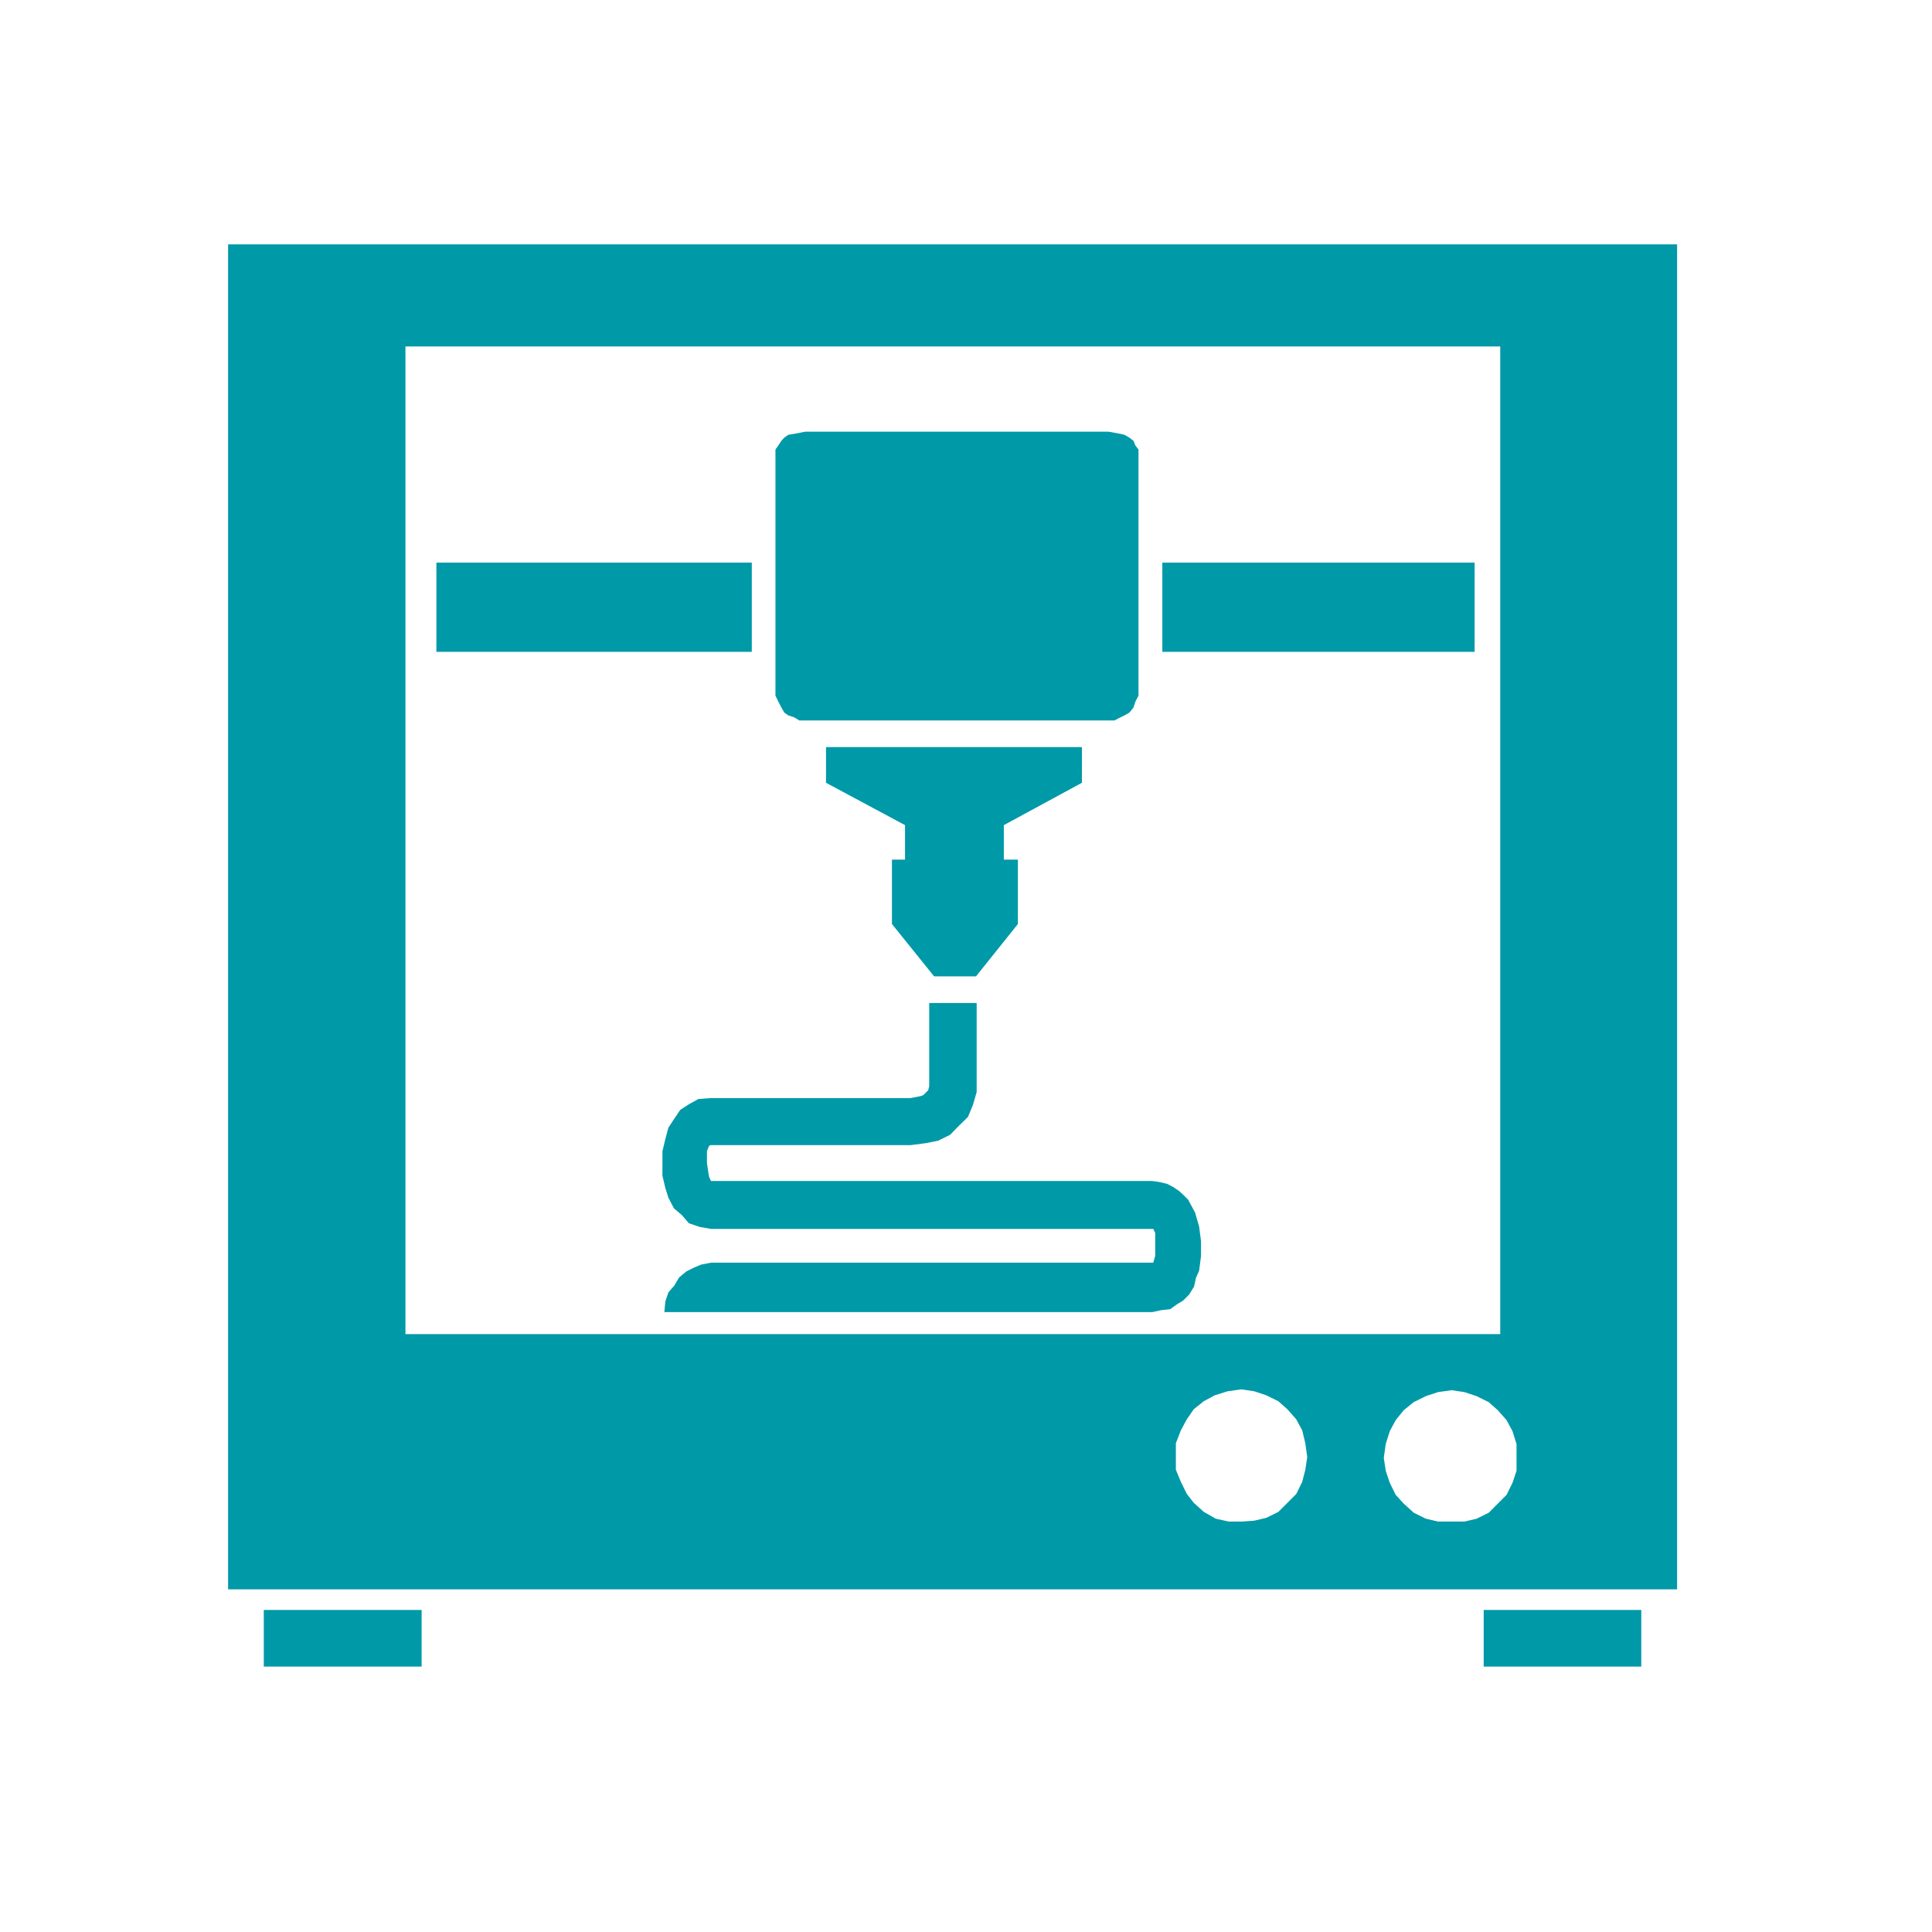 <svg xmlns="http://www.w3.org/2000/svg" xmlns:xlink="http://www.w3.org/1999/xlink" width="48" height="48" viewBox="0 0 48 48">
  <defs>
    <clipPath id="clip-path">
      <rect id="Rectangle_5" data-name="Rectangle 5" width="48" height="48" transform="translate(572 591)" fill="#fff" stroke="#707070" stroke-width="1"/>
    </clipPath>
    <clipPath id="clip-path-2">
      <rect id="Rectangle_5-2" data-name="Rectangle 5" width="44" height="44" transform="translate(572 591)" fill="#fff" stroke="#707070" stroke-width="1"/>
    </clipPath>
  </defs>
  <g id="Mask_Group_1" data-name="Mask Group 1" transform="translate(-572 -591)" clip-path="url(#clip-path)">
    <g id="Mask_Group_1-2" data-name="Mask Group 1" transform="translate(2 2)" clip-path="url(#clip-path-2)">
      <g id="Icons-03" transform="translate(575.667 595.071)">
        <path id="Path_6" data-name="Path 6" d="M23.752,21.039h6.357v.887l-1.94,1.052v.857h.349v1.6l-1.04,1.3H26.436l-1.047-1.3v-1.6h.325v-.857l-1.963-1.052Z" transform="translate(-8.896 -8.549)" fill="#0099a8" fill-rule="evenodd"/>
        <rect id="Rectangle_6" data-name="Rectangle 6" width="7.759" height="2.217" transform="translate(23.211 7.907)" fill="#0099a8"/>
        <path id="Path_7" data-name="Path 7" d="M10.843,17.145h7.836V14.928H10.843Z" transform="translate(-5.668 -7.021)" fill="#0099a8" fill-rule="evenodd"/>
        <path id="Path_8" data-name="Path 8" d="M30.353,10.59H22.819l-.275.053-.148.024-.1.071-.071.077-.077.118-.071.1v6.115l.071.148.077.148.071.124.1.071.148.048.124.077H30.5l.148-.077.1-.048.124-.071.1-.124.048-.148.077-.148V11.034l-.077-.1-.048-.118-.1-.077-.124-.071-.1-.024Z" transform="translate(-8.478 -5.936)" fill="#0099a8" fill-rule="evenodd"/>
        <rect id="Rectangle_7" data-name="Rectangle 7" width="3.921" height="1.407" transform="translate(0.887 33.928)" fill="#0099a8"/>
        <rect id="Rectangle_8" data-name="Rectangle 8" width="3.915" height="1.407" transform="translate(31.195 33.928)" fill="#0099a8"/>
        <path id="Path_9" data-name="Path 9" d="M26.141,29.516v2.212l-.092.319-.124.3-.225.219-.219.225-.3.148L24.867,33l-.372.048H19.517l-.029.029-.048.118v.3l.048.319.029.077.024.048H30.505l.171.024.2.048.148.077.148.1.1.092.124.124.171.319.1.343.048.367v.372l-.048.367-.077.171-.048.219-.124.2-.148.148L31.12,37l-.171.124-.225.024-.219.048H18.382l.024-.266.077-.225.148-.171.118-.2.178-.148.2-.1.171-.071.248-.048H30.529l.048-.171v-.567l-.048-.1H19.541l-.275-.048-.275-.092-.171-.2-.2-.171-.138-.263-.077-.248-.071-.3V33.2l.071-.3.077-.286.148-.225.148-.219L19,32.027l.225-.124.3-.024h4.969l.248-.048.071-.024.077-.077.048-.048.024-.1V29.516Z" transform="translate(-7.543 -10.668)" fill="#0099a8" fill-rule="evenodd"/>
        <path id="Path_10" data-name="Path 10" d="M34.345,36.115H34l-.3-.071-.3-.148-.248-.225-.2-.219-.148-.3-.1-.3-.048-.319.048-.343.1-.319.148-.275.2-.248.248-.2.3-.148.3-.1.343-.048.319.048.3.1.3.148.225.2.219.248.148.275.1.319v.663l-.1.3-.148.3-.219.219-.225.225-.3.148-.3.07Zm-5.2,0H28.8l-.319-.071-.3-.171-.248-.225-.171-.219-.148-.3-.124-.3v-.66l.124-.319.148-.275.171-.248.248-.2.275-.148.319-.1.343-.048.319.048.3.1.3.148.225.2.219.248.148.275.077.319.048.343-.048.319-.077.3-.148.3-.219.219-.225.225-.3.148-.3.071ZM8.349,6.921h27.2V31.458H8.349ZM3.943,4.384V37.8h36V4.384Z" transform="translate(-3.943 -4.384)" fill="#0099a8" fill-rule="evenodd"/>
      </g>
    </g>
  </g>
</svg>